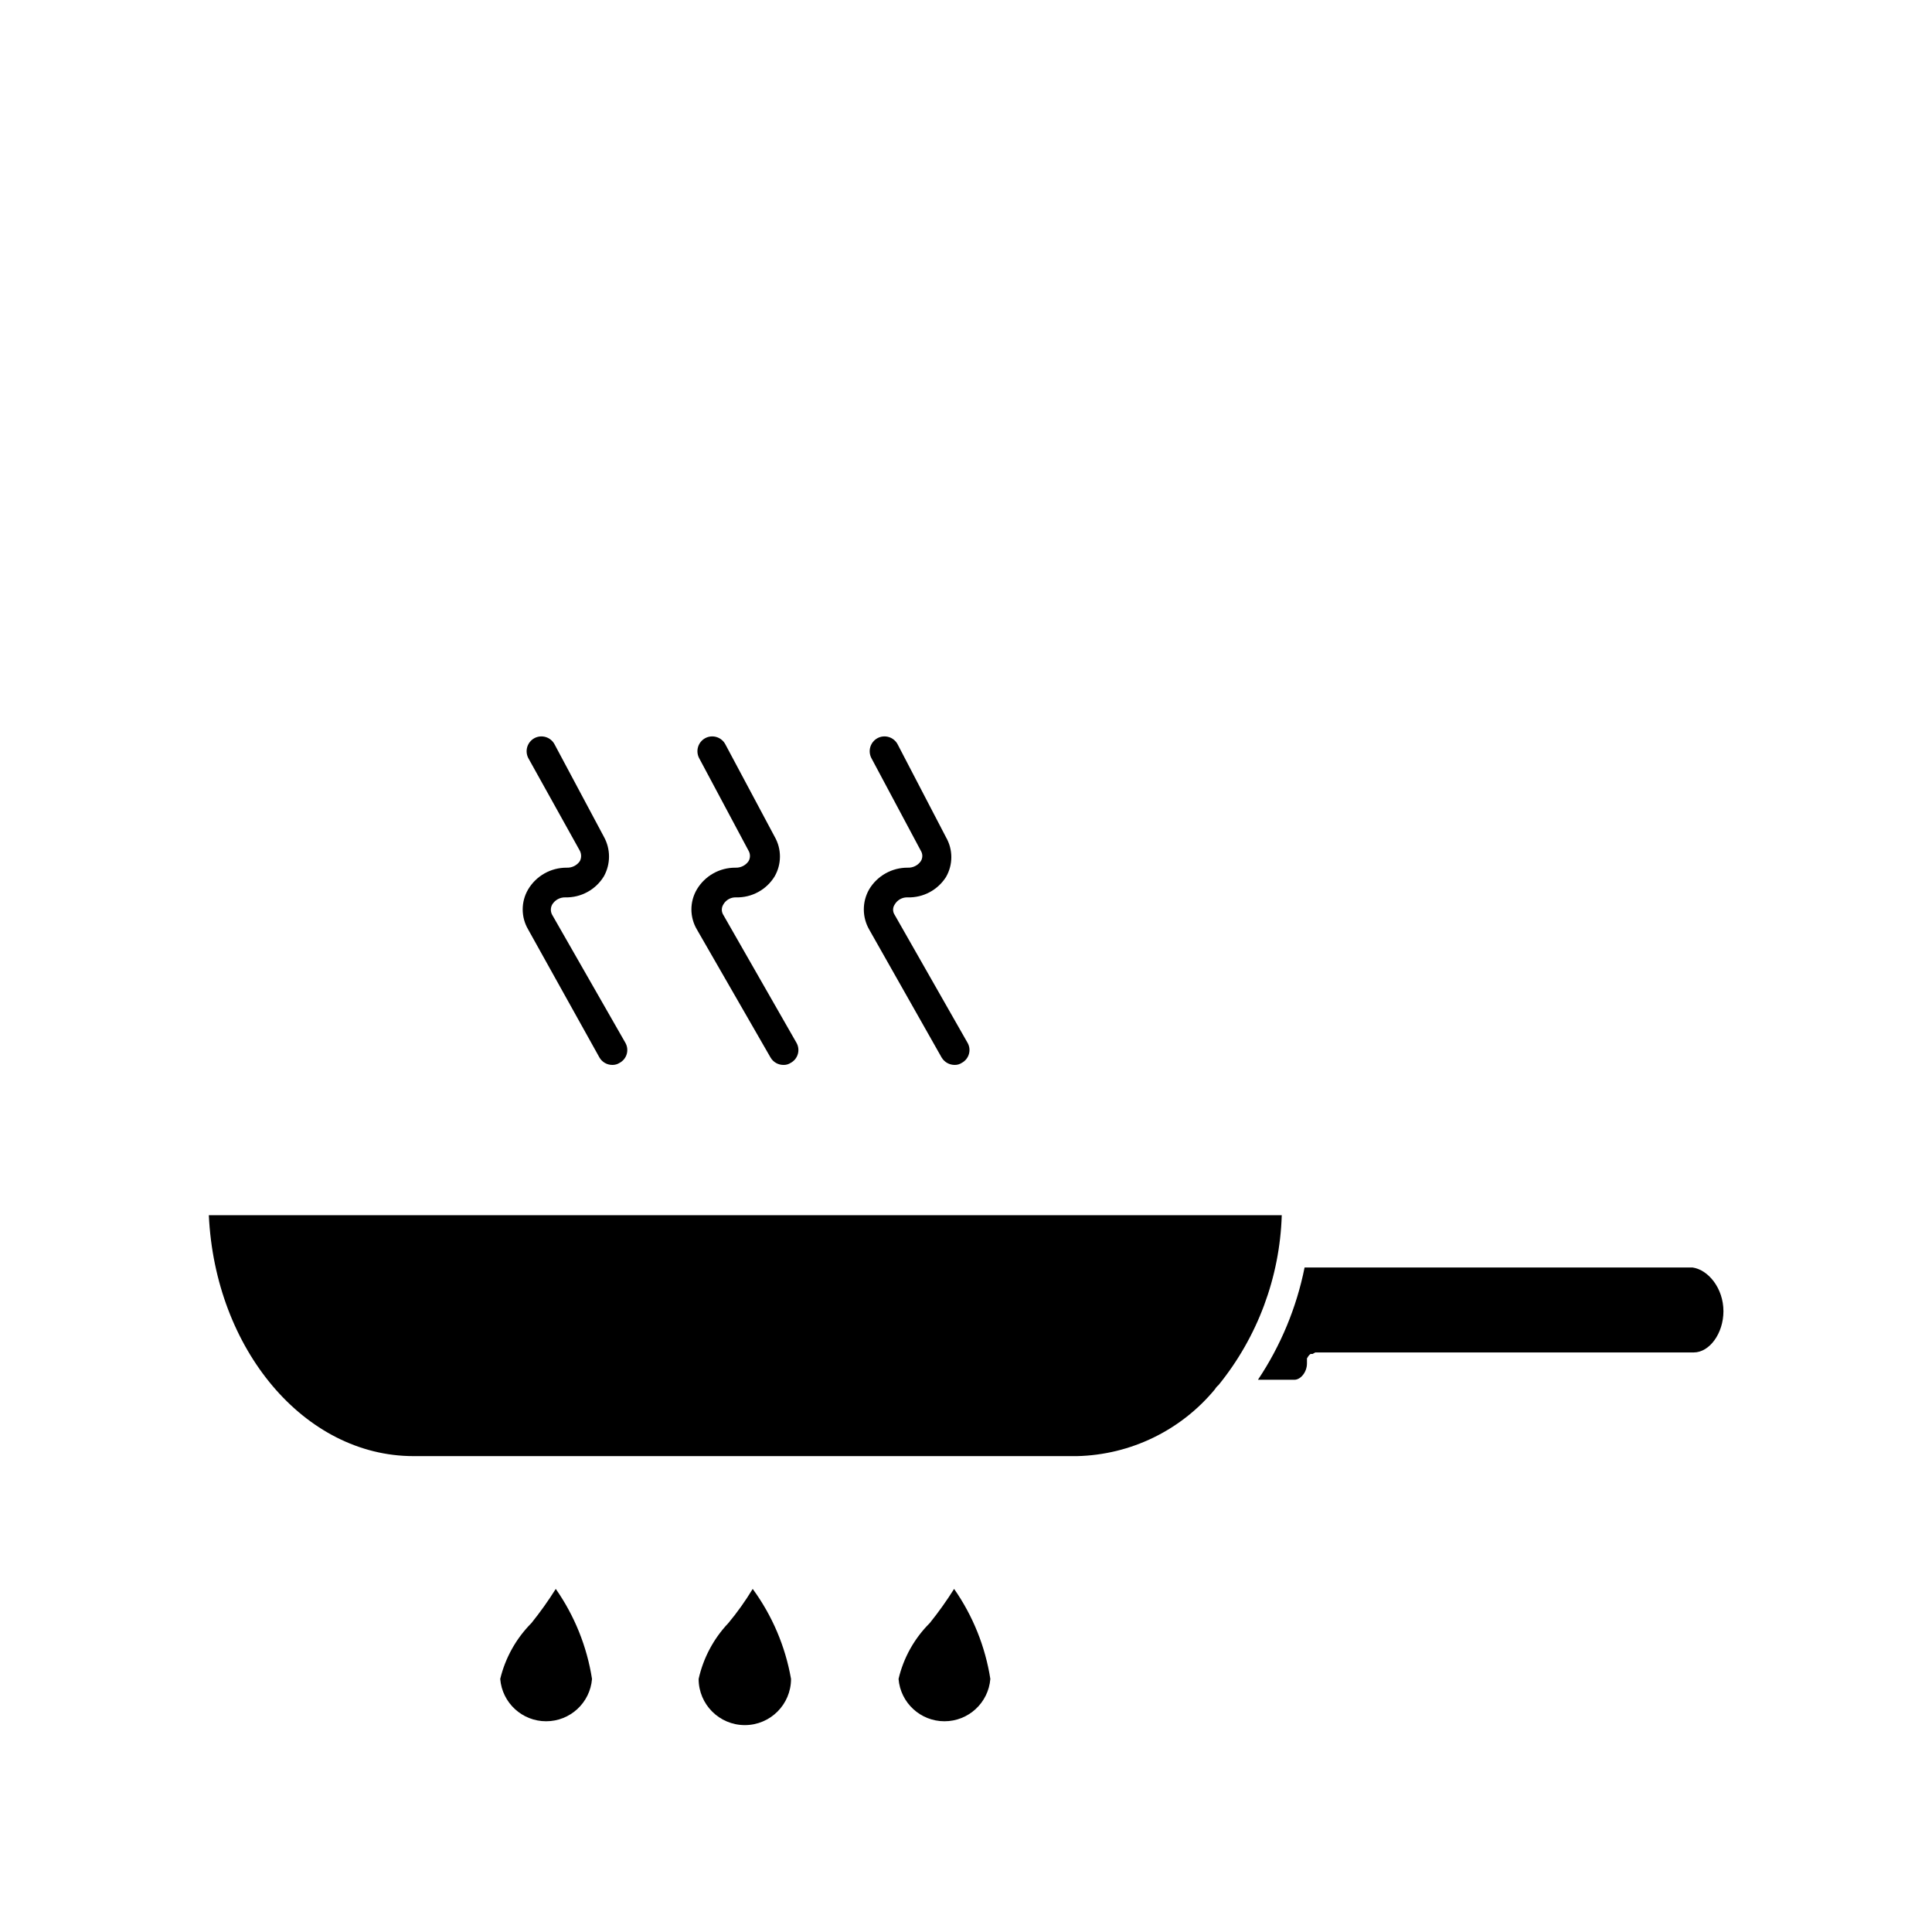 <?xml version="1.0" encoding="UTF-8"?>
<!-- The Best Svg Icon site in the world: iconSvg.co, Visit us! https://iconsvg.co -->
<svg fill="#000000" width="800px" height="800px" version="1.1" viewBox="144 144 512 512" xmlns="http://www.w3.org/2000/svg">
 <g>
  <path d="m600.73 491.47c0 5.902-3.699 10.941-7.871 10.941h-100.29l-0.707 0.395h-0.555c-0.203 0.16-0.387 0.348-0.551 0.551l-0.395 0.629v0.707 0.629c0 2.363-1.73 4.328-3.305 4.328l-9.684 0.004c6.027-9.016 10.227-19.125 12.359-29.758h102.81c4.254 0.633 8.188 5.59 8.188 11.574z"/>
  <path d="m483.68 466.04c-0.508 16.441-6.398 32.262-16.77 45.031-0.375 0.309-0.695 0.68-0.945 1.102-9.031 10.918-22.359 17.379-36.523 17.711h-175.86c-28.891 0-52.586-28.262-54.238-63.844z"/>
  <path d="m302.86 424.25c0.711 1.234 2.035 1.984 3.461 1.965 0.672 0.004 1.328-0.188 1.891-0.551 0.922-0.496 1.605-1.348 1.887-2.356 0.281-1.012 0.141-2.094-0.391-2.996l-19.363-33.852h-0.004c-0.477-0.855-0.477-1.898 0-2.754 0.734-1.203 2.055-1.926 3.465-1.891 4.164 0.102 8.066-2.027 10.234-5.586 1.809-3.258 1.809-7.215 0-10.473l-13.066-24.48c-0.488-0.934-1.328-1.637-2.332-1.945-1.008-0.312-2.094-0.207-3.023 0.293-0.918 0.5-1.602 1.344-1.898 2.348s-0.18 2.086 0.324 3.004l13.621 24.48c0.445 0.867 0.445 1.895 0 2.758-0.785 1.133-2.09 1.785-3.465 1.73-4.191-0.035-8.086 2.152-10.234 5.746-1.93 3.281-1.93 7.348 0 10.629z"/>
  <path d="m348.2 424.25c0.715 1.234 2.039 1.984 3.465 1.965 0.672 0.016 1.332-0.18 1.891-0.551 0.922-0.496 1.602-1.348 1.887-2.356 0.281-1.012 0.141-2.094-0.391-2.996l-19.363-33.852h-0.004c-0.527-0.84-0.527-1.91 0-2.754 0.684-1.219 1.992-1.949 3.387-1.891 4.164 0.102 8.066-2.027 10.23-5.586 1.855-3.246 1.855-7.227 0-10.473l-13.066-24.48c-0.484-0.934-1.324-1.637-2.332-1.945-1.004-0.312-2.094-0.207-3.019 0.293-0.922 0.5-1.605 1.344-1.898 2.348-0.297 1.004-0.18 2.086 0.324 3.004l13.066 24.48c0.492 0.855 0.492 1.906 0 2.758-0.781 1.133-2.09 1.785-3.465 1.73-4.188-0.035-8.082 2.152-10.23 5.746-1.934 3.281-1.934 7.348 0 10.629z"/>
  <path d="m393.54 424.25c0.727 1.223 2.043 1.969 3.465 1.965 0.672 0.016 1.328-0.18 1.887-0.551 0.926-0.496 1.605-1.348 1.887-2.356 0.285-1.012 0.145-2.094-0.391-2.996l-19.285-33.852c-0.566-0.828-0.566-1.922 0-2.754 0.707-1.23 2.047-1.961 3.465-1.891 4.106 0.109 7.965-1.957 10.152-5.43 1.855-3.242 1.855-7.227 0-10.469l-12.828-24.641c-0.488-0.934-1.328-1.637-2.332-1.945-1.008-0.312-2.094-0.207-3.023 0.293-0.918 0.5-1.602 1.344-1.898 2.348s-0.18 2.086 0.324 3.004l13.066 24.48c0.527 0.844 0.527 1.914 0 2.758-0.781 1.133-2.086 1.785-3.461 1.73-4.191-0.035-8.086 2.152-10.234 5.746-1.883 3.293-1.883 7.336 0 10.629z"/>
  <path d="m300.89 588.93c-0.512 6.34-5.805 11.223-12.164 11.223-6.359 0-11.652-4.883-12.16-11.223 1.348-5.594 4.207-10.715 8.266-14.797 2.324-2.891 4.481-5.914 6.453-9.055 4.977 7.117 8.262 15.273 9.605 23.852z"/>
  <path d="m353.63 588.93c0 6.762-5.481 12.242-12.242 12.242s-12.242-5.481-12.242-12.242c1.242-5.551 3.961-10.668 7.875-14.797 2.375-2.852 4.531-5.879 6.453-9.055 5.172 7.066 8.648 15.227 10.156 23.852z"/>
  <path d="m406.45 588.93c-0.512 6.34-5.805 11.223-12.16 11.223-6.359 0-11.652-4.883-12.164-11.223 1.32-5.606 4.184-10.734 8.266-14.797 2.324-2.891 4.481-5.914 6.457-9.055 4.973 7.117 8.258 15.273 9.602 23.852z"/>
 </g>
</svg>